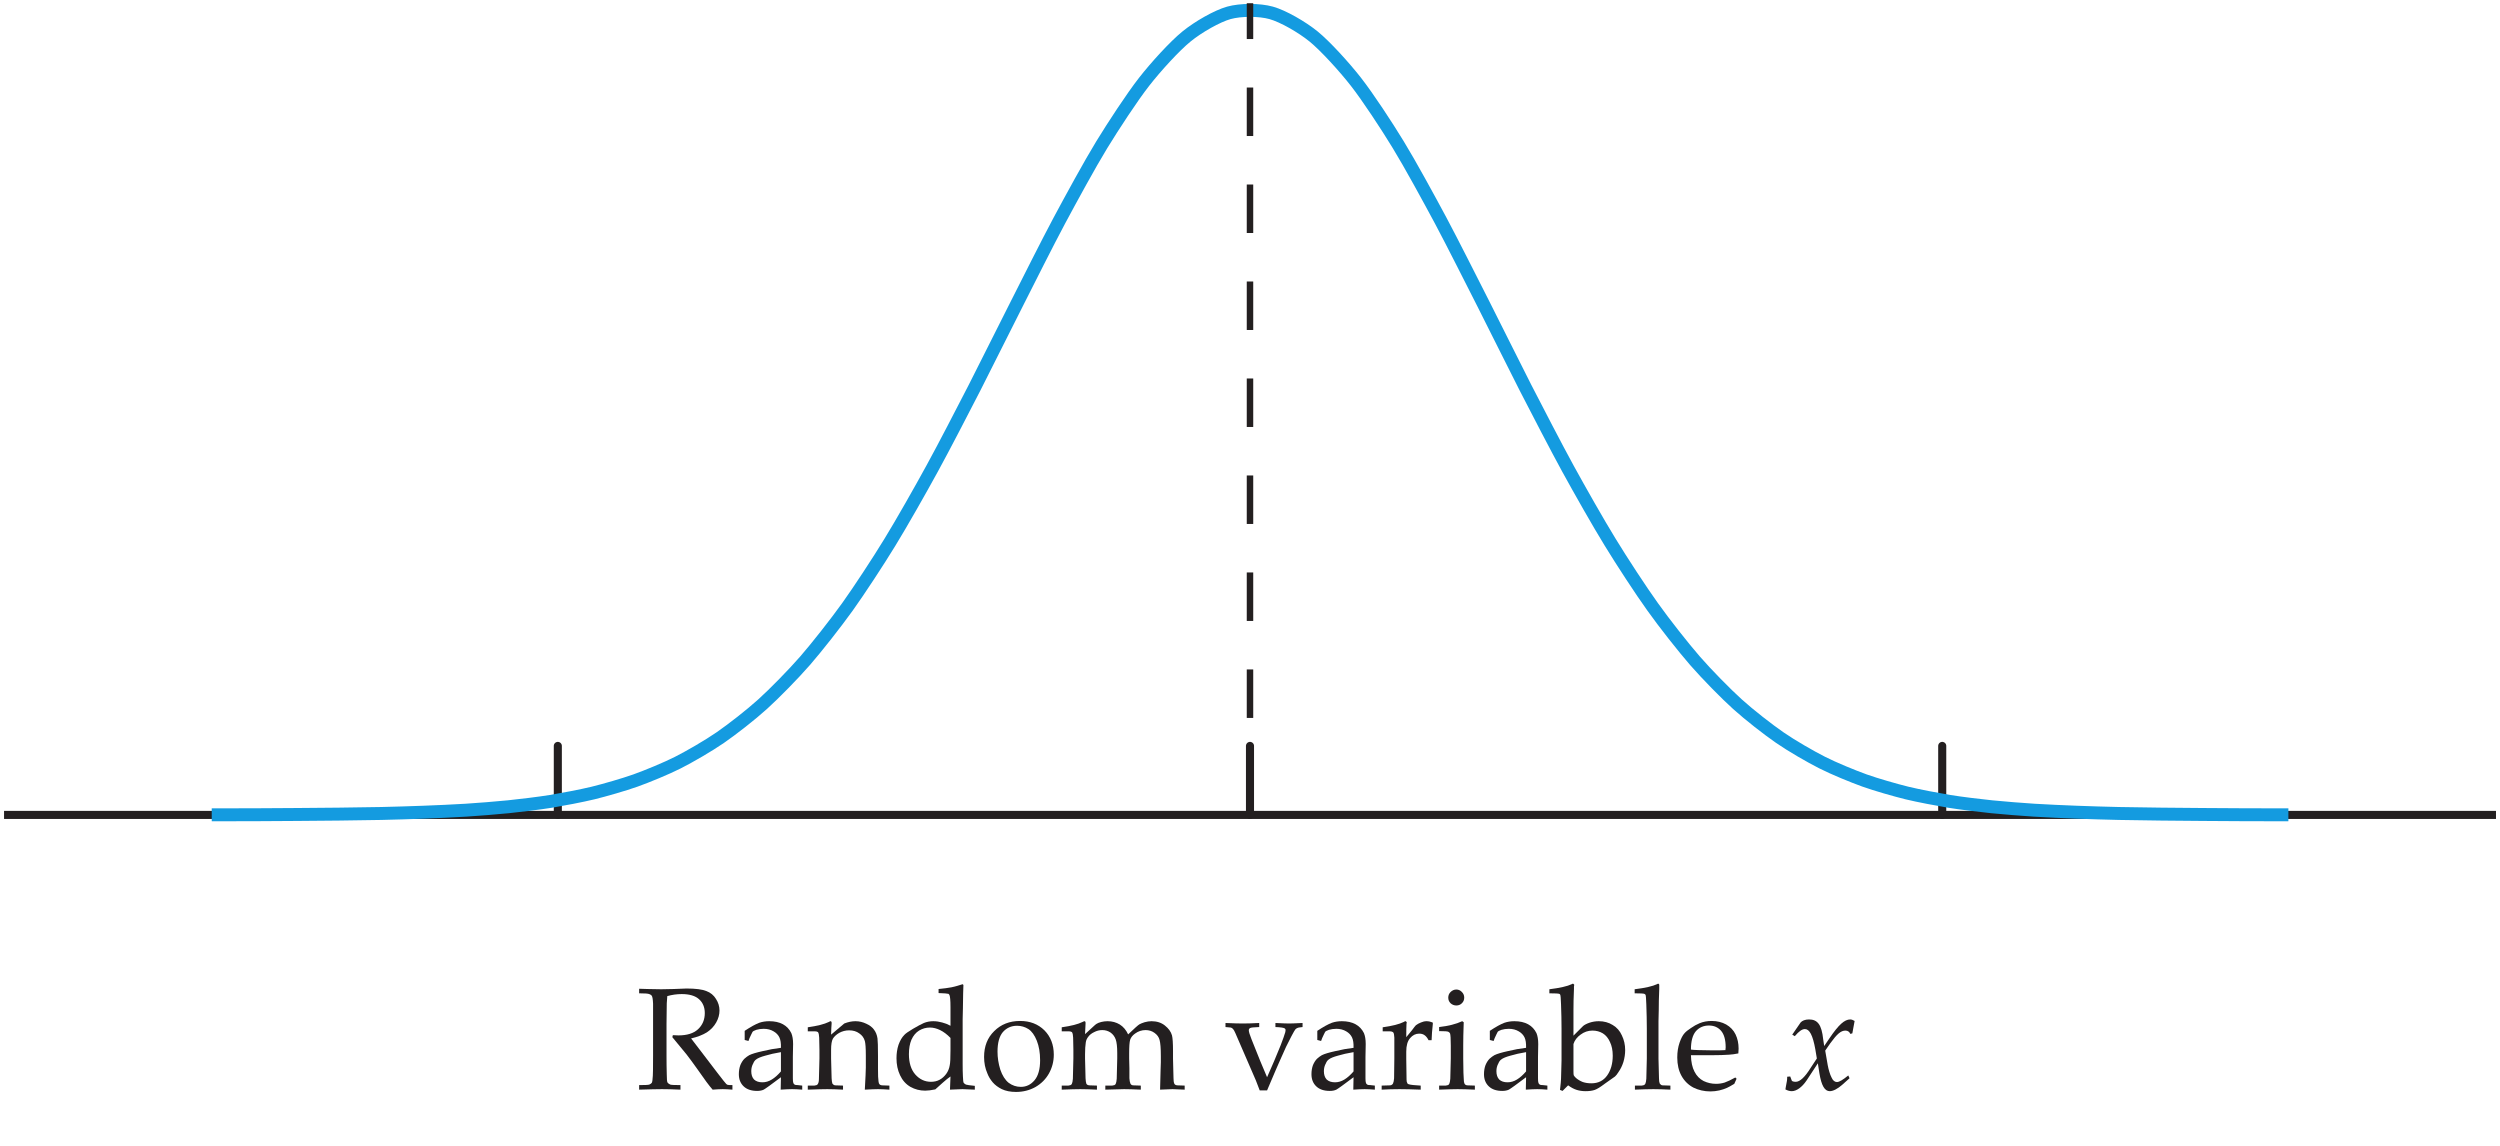 <?xml version="1.0" encoding="UTF-8"?>
<svg xmlns="http://www.w3.org/2000/svg" xmlns:xlink="http://www.w3.org/1999/xlink" width="154.095" height="70.62" viewBox="0 0 154.095 70.62">
<defs>
<g>
<g id="glyph-0-0">
<path d="M 0.203 -5.938 L 0.203 -6.219 C 0.316 -6.219 0.488 -6.211 0.719 -6.203 L 1.562 -6.188 C 1.727 -6.188 1.984 -6.191 2.328 -6.203 C 2.785 -6.223 3.051 -6.234 3.125 -6.234 C 3.688 -6.234 4.094 -6.18 4.344 -6.078 C 4.602 -5.984 4.801 -5.82 4.938 -5.594 C 5.082 -5.375 5.156 -5.133 5.156 -4.875 C 5.156 -4.625 5.086 -4.379 4.953 -4.141 C 4.816 -3.898 4.625 -3.695 4.375 -3.531 C 4.125 -3.375 3.801 -3.25 3.406 -3.156 C 3.477 -3.062 3.648 -2.836 3.922 -2.484 L 5.031 -1.031 C 5.344 -0.625 5.523 -0.395 5.578 -0.344 C 5.609 -0.32 5.633 -0.305 5.656 -0.297 C 5.695 -0.285 5.797 -0.281 5.953 -0.281 L 5.953 0 C 5.723 -0.02 5.523 -0.031 5.359 -0.031 C 5.191 -0.031 4.984 -0.02 4.734 0 C 4.535 -0.219 4.219 -0.645 3.781 -1.281 C 3.531 -1.633 3.312 -1.93 3.125 -2.172 C 2.812 -2.555 2.52 -2.91 2.25 -3.234 L 2.281 -3.359 C 2.438 -3.348 2.551 -3.344 2.625 -3.344 C 3.156 -3.344 3.555 -3.469 3.828 -3.719 C 4.109 -3.977 4.25 -4.312 4.25 -4.719 C 4.25 -5.082 4.129 -5.367 3.891 -5.578 C 3.66 -5.785 3.305 -5.891 2.828 -5.891 C 2.523 -5.891 2.227 -5.848 1.938 -5.766 C 1.926 -5.598 1.914 -5.445 1.906 -5.312 C 1.906 -5.27 1.898 -4.848 1.891 -4.047 L 1.891 -2.094 C 1.891 -1.695 1.895 -1.312 1.906 -0.938 C 1.906 -0.656 1.922 -0.488 1.953 -0.438 C 1.992 -0.383 2.051 -0.344 2.125 -0.312 C 2.195 -0.289 2.406 -0.281 2.75 -0.281 L 2.75 0 C 2.332 -0.02 1.953 -0.031 1.609 -0.031 C 1.328 -0.031 0.859 -0.02 0.203 0 L 0.203 -0.281 C 0.547 -0.281 0.754 -0.289 0.828 -0.312 C 0.898 -0.344 0.953 -0.379 0.984 -0.422 C 1.016 -0.484 1.035 -0.629 1.047 -0.859 C 1.055 -0.922 1.062 -1.332 1.062 -2.094 L 1.062 -4.125 C 1.062 -4.52 1.062 -4.91 1.062 -5.297 C 1.051 -5.566 1.023 -5.727 0.984 -5.781 C 0.953 -5.832 0.898 -5.867 0.828 -5.891 C 0.754 -5.922 0.547 -5.938 0.203 -5.938 Z M 0.203 -5.938 "/>
</g>
<g id="glyph-0-1">
<path d="M 0.953 -3 L 0.719 -3.062 C 0.719 -3.125 0.719 -3.219 0.719 -3.344 C 0.719 -3.457 0.719 -3.551 0.719 -3.625 C 1.094 -3.875 1.395 -4.039 1.625 -4.125 C 1.812 -4.188 2.016 -4.219 2.234 -4.219 C 2.566 -4.219 2.848 -4.156 3.078 -4.031 C 3.305 -3.906 3.477 -3.723 3.594 -3.484 C 3.664 -3.316 3.703 -3.094 3.703 -2.812 L 3.688 -2.016 L 3.688 -0.703 C 3.688 -0.566 3.695 -0.469 3.719 -0.406 C 3.738 -0.363 3.766 -0.332 3.797 -0.312 C 3.828 -0.289 3.891 -0.281 3.984 -0.281 L 4.266 -0.25 L 4.266 0 C 4.023 -0.02 3.816 -0.031 3.641 -0.031 C 3.461 -0.031 3.227 -0.02 2.938 0 L 2.953 -0.766 C 2.359 -0.316 2.004 -0.062 1.891 0 C 1.785 0.051 1.648 0.078 1.484 0.078 C 1.129 0.078 0.852 -0.016 0.656 -0.203 C 0.457 -0.391 0.359 -0.641 0.359 -0.953 C 0.359 -1.16 0.391 -1.348 0.453 -1.516 C 0.523 -1.68 0.609 -1.812 0.703 -1.906 C 0.805 -2 0.906 -2.07 1 -2.125 C 1.164 -2.207 1.441 -2.289 1.828 -2.375 C 2.211 -2.469 2.586 -2.535 2.953 -2.578 C 2.961 -2.859 2.93 -3.07 2.859 -3.219 C 2.785 -3.375 2.664 -3.5 2.5 -3.594 C 2.332 -3.695 2.129 -3.75 1.891 -3.75 C 1.723 -3.75 1.57 -3.727 1.438 -3.688 C 1.312 -3.645 1.234 -3.602 1.203 -3.562 L 1.125 -3.406 C 1.039 -3.238 0.984 -3.102 0.953 -3 Z M 2.953 -2.312 C 2.578 -2.25 2.254 -2.176 1.984 -2.094 C 1.711 -2.02 1.523 -1.941 1.422 -1.859 C 1.348 -1.805 1.289 -1.727 1.25 -1.625 C 1.164 -1.477 1.125 -1.316 1.125 -1.141 C 1.125 -0.922 1.18 -0.75 1.297 -0.625 C 1.422 -0.508 1.594 -0.453 1.812 -0.453 C 2.008 -0.453 2.203 -0.508 2.391 -0.625 C 2.578 -0.738 2.766 -0.906 2.953 -1.125 Z M 2.953 -2.312 "/>
</g>
<g id="glyph-0-2">
<path d="M 0.125 0 L 0.125 -0.25 L 0.531 -0.25 C 0.594 -0.258 0.641 -0.27 0.672 -0.281 C 0.711 -0.301 0.738 -0.328 0.75 -0.359 C 0.789 -0.422 0.812 -0.523 0.812 -0.672 C 0.812 -0.711 0.82 -1.129 0.844 -1.922 L 0.844 -2.453 C 0.844 -2.68 0.836 -2.93 0.828 -3.203 C 0.816 -3.367 0.801 -3.469 0.781 -3.5 C 0.77 -3.539 0.738 -3.566 0.688 -3.578 C 0.645 -3.598 0.457 -3.602 0.125 -3.594 L 0.125 -3.844 C 0.707 -3.926 1.141 -4.035 1.422 -4.172 C 1.473 -4.203 1.508 -4.219 1.531 -4.219 C 1.551 -4.219 1.566 -4.207 1.578 -4.188 C 1.586 -4.176 1.594 -4.156 1.594 -4.125 C 1.594 -4.102 1.594 -4.082 1.594 -4.062 C 1.582 -3.945 1.57 -3.723 1.562 -3.391 L 2.375 -4.078 C 2.613 -4.172 2.844 -4.219 3.062 -4.219 C 3.301 -4.219 3.523 -4.164 3.734 -4.062 C 3.941 -3.969 4.098 -3.848 4.203 -3.703 C 4.316 -3.555 4.391 -3.375 4.422 -3.156 C 4.441 -3.02 4.453 -2.656 4.453 -2.062 L 4.453 -1.281 C 4.453 -0.906 4.461 -0.648 4.484 -0.516 C 4.492 -0.422 4.516 -0.359 4.547 -0.328 C 4.578 -0.297 4.625 -0.273 4.688 -0.266 L 5.156 -0.25 L 5.156 0 C 4.875 -0.02 4.641 -0.031 4.453 -0.031 C 4.285 -0.031 4.016 -0.02 3.641 0 C 3.68 -0.719 3.703 -1.172 3.703 -1.359 L 3.703 -2.109 C 3.703 -2.566 3.68 -2.863 3.641 -3 C 3.586 -3.195 3.473 -3.352 3.297 -3.469 C 3.129 -3.594 2.922 -3.656 2.672 -3.656 C 2.453 -3.656 2.25 -3.602 2.062 -3.5 C 1.883 -3.395 1.754 -3.273 1.672 -3.141 C 1.598 -3.004 1.562 -2.773 1.562 -2.453 L 1.562 -1.922 C 1.582 -1.16 1.594 -0.754 1.594 -0.703 C 1.602 -0.555 1.617 -0.445 1.641 -0.375 C 1.66 -0.352 1.68 -0.332 1.703 -0.312 C 1.723 -0.289 1.758 -0.273 1.812 -0.266 C 1.82 -0.266 1.984 -0.258 2.297 -0.25 L 2.297 0 C 1.93 -0.02 1.609 -0.031 1.328 -0.031 C 1.078 -0.031 0.676 -0.02 0.125 0 Z M 0.125 0 "/>
</g>
<g id="glyph-0-3">
<path d="M 2.969 -5.953 L 2.969 -6.203 C 3.289 -6.234 3.562 -6.27 3.781 -6.312 C 4.008 -6.363 4.234 -6.426 4.453 -6.5 L 4.5 -6.453 C 4.488 -6.211 4.477 -5.734 4.469 -5.016 L 4.453 -4.328 L 4.453 -1.578 C 4.453 -1.285 4.457 -1.031 4.469 -0.812 C 4.477 -0.594 4.492 -0.461 4.516 -0.422 C 4.547 -0.379 4.594 -0.344 4.656 -0.312 C 4.719 -0.289 4.898 -0.266 5.203 -0.234 L 5.203 0 C 4.836 -0.02 4.582 -0.031 4.438 -0.031 C 4.312 -0.031 4.055 -0.02 3.672 0 C 3.68 -0.195 3.691 -0.469 3.703 -0.812 C 3.578 -0.727 3.414 -0.598 3.219 -0.422 C 3.031 -0.254 2.879 -0.117 2.766 -0.016 C 2.523 0.035 2.316 0.062 2.141 0.062 C 1.816 0.062 1.516 -0.016 1.234 -0.172 C 0.953 -0.336 0.738 -0.578 0.594 -0.891 C 0.445 -1.203 0.375 -1.551 0.375 -1.938 C 0.375 -2.227 0.414 -2.504 0.5 -2.766 C 0.594 -3.023 0.711 -3.227 0.859 -3.375 C 0.93 -3.457 1.109 -3.582 1.391 -3.75 C 1.672 -3.914 1.895 -4.035 2.062 -4.109 C 2.238 -4.18 2.43 -4.219 2.641 -4.219 C 2.828 -4.219 3.008 -4.191 3.188 -4.141 C 3.363 -4.098 3.535 -4.031 3.703 -3.938 L 3.703 -5.094 C 3.703 -5.5 3.68 -5.742 3.641 -5.828 C 3.629 -5.859 3.609 -5.883 3.578 -5.906 C 3.516 -5.926 3.312 -5.941 2.969 -5.953 Z M 3.703 -3.188 C 3.492 -3.406 3.281 -3.566 3.062 -3.672 C 2.852 -3.773 2.645 -3.828 2.438 -3.828 C 2.195 -3.828 1.973 -3.766 1.766 -3.641 C 1.566 -3.516 1.41 -3.328 1.297 -3.078 C 1.191 -2.828 1.141 -2.531 1.141 -2.188 C 1.141 -1.656 1.27 -1.238 1.531 -0.938 C 1.801 -0.633 2.125 -0.484 2.5 -0.484 C 2.695 -0.484 2.875 -0.523 3.031 -0.609 C 3.188 -0.691 3.32 -0.812 3.438 -0.969 C 3.551 -1.125 3.625 -1.301 3.656 -1.5 C 3.688 -1.625 3.703 -1.938 3.703 -2.438 Z M 3.703 -3.188 "/>
</g>
<g id="glyph-0-4">
<path d="M 0.297 -2.016 C 0.297 -2.672 0.504 -3.203 0.922 -3.609 C 1.336 -4.023 1.867 -4.234 2.516 -4.234 C 3.129 -4.234 3.629 -4.039 4.016 -3.656 C 4.398 -3.27 4.594 -2.77 4.594 -2.156 C 4.594 -1.738 4.492 -1.352 4.297 -1 C 4.098 -0.645 3.816 -0.363 3.453 -0.156 C 3.098 0.039 2.703 0.141 2.266 0.141 C 1.922 0.141 1.629 0.082 1.391 -0.031 C 1.16 -0.145 0.973 -0.285 0.828 -0.453 C 0.68 -0.629 0.57 -0.812 0.5 -1 C 0.363 -1.312 0.297 -1.648 0.297 -2.016 Z M 1.125 -2.344 C 1.125 -1.977 1.18 -1.609 1.297 -1.234 C 1.422 -0.867 1.594 -0.598 1.812 -0.422 C 2.039 -0.254 2.289 -0.172 2.562 -0.172 C 2.895 -0.172 3.176 -0.305 3.406 -0.578 C 3.633 -0.848 3.75 -1.258 3.75 -1.812 C 3.75 -2.281 3.68 -2.68 3.547 -3.016 C 3.41 -3.359 3.238 -3.598 3.031 -3.734 C 2.82 -3.867 2.586 -3.938 2.328 -3.938 C 1.973 -3.938 1.68 -3.805 1.453 -3.547 C 1.234 -3.285 1.125 -2.883 1.125 -2.344 Z M 1.125 -2.344 "/>
</g>
<g id="glyph-0-5">
<path d="M 0.188 0 L 0.188 -0.25 L 0.594 -0.25 C 0.656 -0.258 0.703 -0.27 0.734 -0.281 C 0.773 -0.301 0.801 -0.328 0.812 -0.359 C 0.844 -0.422 0.863 -0.523 0.875 -0.672 C 0.875 -0.711 0.883 -1.129 0.906 -1.922 L 0.906 -2.453 C 0.906 -2.68 0.898 -2.93 0.891 -3.203 C 0.879 -3.367 0.863 -3.469 0.844 -3.5 C 0.832 -3.539 0.801 -3.566 0.75 -3.578 C 0.707 -3.598 0.52 -3.602 0.188 -3.594 L 0.188 -3.844 C 0.77 -3.926 1.195 -4.035 1.469 -4.172 C 1.531 -4.203 1.57 -4.219 1.594 -4.219 C 1.613 -4.219 1.629 -4.207 1.641 -4.188 C 1.648 -4.176 1.656 -4.156 1.656 -4.125 C 1.656 -4.102 1.656 -4.082 1.656 -4.062 C 1.645 -3.914 1.633 -3.703 1.625 -3.422 L 2.203 -3.953 C 2.273 -4.016 2.32 -4.051 2.344 -4.062 C 2.406 -4.102 2.5 -4.141 2.625 -4.172 C 2.75 -4.203 2.879 -4.219 3.016 -4.219 C 3.297 -4.219 3.547 -4.148 3.766 -4.016 C 3.984 -3.879 4.156 -3.676 4.281 -3.406 L 4.75 -3.844 C 4.863 -3.945 4.941 -4.008 4.984 -4.031 C 5.055 -4.07 5.16 -4.113 5.297 -4.156 C 5.441 -4.195 5.582 -4.219 5.719 -4.219 C 6.051 -4.219 6.328 -4.129 6.547 -3.953 C 6.773 -3.773 6.922 -3.57 6.984 -3.344 C 7.023 -3.195 7.047 -2.875 7.047 -2.375 L 7.047 -1.922 L 7.062 -1.312 C 7.07 -0.957 7.078 -0.754 7.078 -0.703 C 7.078 -0.555 7.094 -0.445 7.125 -0.375 C 7.133 -0.352 7.148 -0.332 7.172 -0.312 C 7.203 -0.289 7.242 -0.273 7.297 -0.266 C 7.305 -0.266 7.461 -0.258 7.766 -0.25 L 7.766 0 C 7.398 -0.02 7.148 -0.031 7.016 -0.031 C 6.891 -0.031 6.633 -0.02 6.25 0 L 6.281 -1.203 L 6.297 -1.688 L 6.297 -2.062 C 6.297 -2.551 6.27 -2.883 6.219 -3.062 C 6.176 -3.238 6.07 -3.383 5.906 -3.5 C 5.75 -3.613 5.566 -3.672 5.359 -3.672 C 5.117 -3.672 4.898 -3.598 4.703 -3.453 C 4.555 -3.348 4.457 -3.223 4.406 -3.078 C 4.363 -2.93 4.344 -2.645 4.344 -2.219 L 4.344 -1.922 L 4.359 -1.312 C 4.359 -0.957 4.359 -0.754 4.359 -0.703 C 4.367 -0.555 4.391 -0.445 4.422 -0.375 C 4.43 -0.352 4.445 -0.332 4.469 -0.312 C 4.488 -0.289 4.523 -0.273 4.578 -0.266 C 4.598 -0.266 4.758 -0.258 5.062 -0.25 L 5.062 0 C 4.633 -0.02 4.289 -0.031 4.031 -0.031 C 3.82 -0.031 3.438 -0.02 2.875 0 L 2.875 -0.25 L 3.297 -0.25 C 3.359 -0.258 3.406 -0.27 3.438 -0.281 C 3.477 -0.301 3.504 -0.328 3.516 -0.359 C 3.547 -0.422 3.566 -0.523 3.578 -0.672 C 3.578 -0.711 3.586 -1.129 3.609 -1.922 L 3.609 -2.266 C 3.609 -2.641 3.578 -2.914 3.516 -3.094 C 3.453 -3.27 3.348 -3.41 3.203 -3.516 C 3.055 -3.617 2.883 -3.672 2.688 -3.672 C 2.508 -3.672 2.344 -3.629 2.188 -3.547 C 2.031 -3.473 1.91 -3.379 1.828 -3.266 C 1.742 -3.16 1.691 -3.047 1.672 -2.922 C 1.641 -2.723 1.625 -2.477 1.625 -2.188 L 1.625 -1.922 C 1.645 -1.16 1.656 -0.754 1.656 -0.703 C 1.664 -0.555 1.68 -0.445 1.703 -0.375 C 1.711 -0.352 1.727 -0.332 1.75 -0.312 C 1.781 -0.289 1.82 -0.273 1.875 -0.266 C 1.883 -0.266 2.047 -0.258 2.359 -0.25 L 2.359 0 C 1.953 -0.02 1.609 -0.031 1.328 -0.031 C 1.078 -0.031 0.695 -0.02 0.188 0 Z M 0.188 0 "/>
</g>
<g id="glyph-0-6">
<path d="M 2.234 0.047 C 2.117 -0.254 2.039 -0.457 2 -0.562 L 1.641 -1.391 L 0.734 -3.484 C 0.68 -3.609 0.633 -3.691 0.594 -3.734 C 0.551 -3.785 0.504 -3.816 0.453 -3.828 C 0.41 -3.836 0.301 -3.848 0.125 -3.859 L 0.125 -4.109 C 0.613 -4.086 0.969 -4.078 1.188 -4.078 C 1.438 -4.078 1.773 -4.086 2.203 -4.109 L 2.203 -3.859 C 1.879 -3.848 1.691 -3.828 1.641 -3.797 C 1.586 -3.766 1.562 -3.719 1.562 -3.656 C 1.562 -3.57 1.617 -3.383 1.734 -3.094 L 2.266 -1.766 L 2.391 -1.469 C 2.535 -1.125 2.633 -0.891 2.688 -0.766 L 3.125 -1.766 C 3.156 -1.828 3.289 -2.156 3.531 -2.75 C 3.664 -3.094 3.758 -3.359 3.812 -3.547 C 3.82 -3.598 3.828 -3.641 3.828 -3.672 C 3.828 -3.723 3.805 -3.758 3.766 -3.781 C 3.691 -3.82 3.504 -3.848 3.203 -3.859 L 3.203 -4.109 C 3.641 -4.086 3.922 -4.078 4.047 -4.078 C 4.148 -4.078 4.426 -4.086 4.875 -4.109 L 4.875 -3.859 C 4.695 -3.848 4.578 -3.82 4.516 -3.781 C 4.453 -3.75 4.395 -3.68 4.344 -3.578 C 4.301 -3.516 4.141 -3.203 3.859 -2.641 L 3.453 -1.734 C 3.379 -1.578 3.125 -0.98 2.688 0.047 Z M 2.234 0.047 "/>
</g>
<g id="glyph-0-7">
<path d="M 0.203 0 L 0.203 -0.25 C 0.535 -0.258 0.711 -0.266 0.734 -0.266 C 0.785 -0.273 0.82 -0.289 0.844 -0.312 C 0.875 -0.332 0.895 -0.359 0.906 -0.391 C 0.938 -0.453 0.957 -0.555 0.969 -0.703 C 0.977 -1.484 0.984 -1.891 0.984 -1.922 L 0.984 -2.453 C 0.984 -2.68 0.984 -2.93 0.984 -3.203 C 0.973 -3.367 0.957 -3.469 0.938 -3.5 C 0.914 -3.539 0.879 -3.566 0.828 -3.578 C 0.785 -3.598 0.598 -3.602 0.266 -3.594 L 0.266 -3.844 C 0.859 -3.926 1.289 -4.035 1.562 -4.172 C 1.613 -4.203 1.648 -4.219 1.672 -4.219 C 1.691 -4.219 1.707 -4.207 1.719 -4.188 C 1.738 -4.176 1.75 -4.156 1.75 -4.125 C 1.75 -4.102 1.742 -4.082 1.734 -4.062 C 1.723 -3.875 1.719 -3.598 1.719 -3.234 C 1.844 -3.379 1.961 -3.523 2.078 -3.672 C 2.191 -3.828 2.27 -3.926 2.312 -3.969 C 2.406 -4.039 2.508 -4.098 2.625 -4.141 C 2.738 -4.191 2.852 -4.219 2.969 -4.219 C 3.094 -4.219 3.219 -4.191 3.344 -4.141 L 3.359 -4.078 C 3.316 -3.691 3.289 -3.348 3.281 -3.047 L 3.094 -3.047 C 3.02 -3.191 2.938 -3.297 2.844 -3.359 C 2.758 -3.422 2.648 -3.453 2.516 -3.453 C 2.297 -3.453 2.109 -3.359 1.953 -3.172 C 1.797 -2.992 1.719 -2.719 1.719 -2.344 L 1.719 -1.891 C 1.719 -1.703 1.723 -1.352 1.734 -0.844 C 1.734 -0.656 1.738 -0.535 1.75 -0.484 C 1.77 -0.441 1.785 -0.406 1.797 -0.375 C 1.816 -0.352 1.848 -0.336 1.891 -0.328 C 1.984 -0.297 2.223 -0.27 2.609 -0.25 L 2.609 0 C 2.086 -0.02 1.648 -0.031 1.297 -0.031 C 0.922 -0.031 0.555 -0.02 0.203 0 Z M 0.203 0 "/>
</g>
<g id="glyph-0-8">
<path d="M 1.266 -6.172 C 1.398 -6.172 1.516 -6.117 1.609 -6.016 C 1.703 -5.922 1.75 -5.805 1.75 -5.672 C 1.75 -5.535 1.703 -5.422 1.609 -5.328 C 1.516 -5.234 1.398 -5.188 1.266 -5.188 C 1.129 -5.188 1.008 -5.234 0.906 -5.328 C 0.812 -5.422 0.766 -5.535 0.766 -5.672 C 0.766 -5.805 0.812 -5.922 0.906 -6.016 C 1.008 -6.117 1.129 -6.172 1.266 -6.172 Z M 0.203 -3.609 L 0.203 -3.859 C 0.766 -3.922 1.238 -4.039 1.625 -4.219 L 1.719 -4.156 C 1.695 -3.531 1.688 -3.051 1.688 -2.719 L 1.688 -1.922 C 1.695 -1.16 1.707 -0.754 1.719 -0.703 C 1.719 -0.555 1.734 -0.445 1.766 -0.375 C 1.773 -0.352 1.789 -0.332 1.812 -0.312 C 1.844 -0.289 1.879 -0.273 1.922 -0.266 C 1.941 -0.266 2.102 -0.258 2.406 -0.25 L 2.406 0 C 1.969 -0.02 1.613 -0.031 1.344 -0.031 C 1.113 -0.031 0.734 -0.02 0.203 0 L 0.203 -0.25 L 0.609 -0.25 C 0.672 -0.258 0.719 -0.27 0.75 -0.281 C 0.789 -0.301 0.816 -0.328 0.828 -0.359 C 0.859 -0.422 0.879 -0.523 0.891 -0.672 C 0.891 -0.711 0.898 -1.129 0.922 -1.922 L 0.922 -2.703 C 0.922 -3.129 0.906 -3.383 0.875 -3.469 C 0.852 -3.508 0.82 -3.539 0.781 -3.562 C 0.738 -3.594 0.547 -3.609 0.203 -3.609 Z M 0.203 -3.609 "/>
</g>
<g id="glyph-0-9">
<path d="M 0.562 0.016 C 0.602 -0.348 0.625 -0.578 0.625 -0.672 C 0.645 -1.305 0.656 -1.68 0.656 -1.797 L 0.656 -3.75 C 0.656 -4.227 0.645 -4.727 0.625 -5.25 C 0.613 -5.602 0.598 -5.801 0.578 -5.844 C 0.566 -5.875 0.547 -5.895 0.516 -5.906 C 0.461 -5.926 0.258 -5.938 -0.094 -5.938 L -0.094 -6.188 C 0.562 -6.27 1.02 -6.375 1.281 -6.5 C 1.312 -6.52 1.336 -6.531 1.359 -6.531 C 1.379 -6.531 1.395 -6.52 1.406 -6.5 C 1.426 -6.488 1.438 -6.473 1.438 -6.453 C 1.438 -6.43 1.43 -6.398 1.422 -6.359 L 1.422 -6.219 C 1.398 -5.695 1.391 -5.254 1.391 -4.891 L 1.391 -3.328 L 1.984 -3.922 C 2.066 -3.992 2.195 -4.062 2.375 -4.125 C 2.562 -4.188 2.754 -4.219 2.953 -4.219 C 3.273 -4.219 3.562 -4.141 3.812 -3.984 C 4.062 -3.836 4.25 -3.625 4.375 -3.344 C 4.508 -3.07 4.578 -2.77 4.578 -2.438 C 4.578 -2.188 4.539 -1.941 4.469 -1.703 C 4.395 -1.473 4.297 -1.27 4.172 -1.094 C 4.086 -0.957 4.016 -0.863 3.953 -0.812 L 3.312 -0.359 C 3.051 -0.16 2.848 -0.035 2.703 0.016 C 2.555 0.066 2.367 0.094 2.141 0.094 C 1.941 0.094 1.758 0.066 1.594 0.016 C 1.426 -0.035 1.25 -0.129 1.062 -0.266 L 0.719 0.078 Z M 1.391 -2.812 L 1.391 -1.172 C 1.391 -1.023 1.395 -0.93 1.406 -0.891 C 1.426 -0.848 1.473 -0.789 1.547 -0.719 C 1.672 -0.613 1.812 -0.531 1.969 -0.469 C 2.133 -0.414 2.312 -0.391 2.5 -0.391 C 2.914 -0.391 3.238 -0.551 3.469 -0.875 C 3.695 -1.195 3.812 -1.602 3.812 -2.094 C 3.812 -2.426 3.754 -2.707 3.641 -2.938 C 3.535 -3.176 3.391 -3.352 3.203 -3.469 C 3.016 -3.582 2.801 -3.641 2.562 -3.641 C 2.289 -3.641 2.047 -3.555 1.828 -3.391 C 1.609 -3.234 1.461 -3.039 1.391 -2.812 Z M 1.391 -2.812 "/>
</g>
<g id="glyph-0-10">
<path d="M 0.219 0 L 0.219 -0.25 L 0.641 -0.25 C 0.703 -0.258 0.75 -0.27 0.781 -0.281 C 0.812 -0.301 0.836 -0.328 0.859 -0.359 C 0.891 -0.422 0.91 -0.523 0.922 -0.672 C 0.922 -0.711 0.93 -1.129 0.953 -1.922 L 0.953 -3.75 C 0.953 -4.227 0.941 -4.727 0.922 -5.25 C 0.91 -5.602 0.895 -5.801 0.875 -5.844 C 0.852 -5.875 0.828 -5.895 0.797 -5.906 C 0.754 -5.926 0.555 -5.938 0.203 -5.938 L 0.203 -6.188 C 0.859 -6.27 1.316 -6.375 1.578 -6.5 C 1.609 -6.52 1.633 -6.531 1.656 -6.531 C 1.676 -6.531 1.691 -6.52 1.703 -6.5 C 1.711 -6.488 1.719 -6.473 1.719 -6.453 C 1.719 -6.43 1.719 -6.398 1.719 -6.359 L 1.719 -6.219 C 1.695 -5.695 1.688 -5.254 1.688 -4.891 L 1.672 -4.203 L 1.672 -1.922 C 1.691 -1.16 1.703 -0.754 1.703 -0.703 C 1.703 -0.555 1.719 -0.445 1.75 -0.375 C 1.77 -0.352 1.789 -0.332 1.812 -0.312 C 1.832 -0.289 1.863 -0.273 1.906 -0.266 C 1.926 -0.266 2.094 -0.258 2.406 -0.25 L 2.406 0 C 2 -0.02 1.648 -0.031 1.359 -0.031 C 1.066 -0.031 0.688 -0.02 0.219 0 Z M 0.219 0 "/>
</g>
<g id="glyph-0-11">
<path d="M 3.875 -0.672 L 3.734 -0.359 C 3.523 -0.234 3.375 -0.148 3.281 -0.109 C 3.145 -0.047 2.988 0.004 2.812 0.047 C 2.633 0.086 2.453 0.109 2.266 0.109 C 1.879 0.109 1.531 0.027 1.219 -0.125 C 0.906 -0.289 0.66 -0.531 0.484 -0.844 C 0.305 -1.164 0.219 -1.547 0.219 -1.984 C 0.219 -2.316 0.266 -2.617 0.359 -2.891 C 0.453 -3.16 0.555 -3.359 0.672 -3.484 C 0.754 -3.578 0.883 -3.68 1.062 -3.797 C 1.238 -3.922 1.414 -4.02 1.594 -4.094 C 1.82 -4.188 2.07 -4.234 2.344 -4.234 C 2.676 -4.234 2.973 -4.16 3.234 -4.016 C 3.492 -3.867 3.688 -3.664 3.812 -3.406 C 3.938 -3.145 4 -2.852 4 -2.531 C 4 -2.445 3.992 -2.348 3.984 -2.234 C 3.773 -2.191 3.586 -2.164 3.422 -2.156 C 3.098 -2.133 2.781 -2.125 2.469 -2.125 L 1.062 -2.125 C 1.07 -1.707 1.145 -1.367 1.281 -1.109 C 1.414 -0.848 1.602 -0.656 1.844 -0.531 C 2.094 -0.414 2.348 -0.359 2.609 -0.359 C 2.785 -0.359 2.961 -0.383 3.141 -0.438 C 3.316 -0.5 3.535 -0.602 3.797 -0.75 Z M 1.062 -2.469 C 1.145 -2.457 1.301 -2.445 1.531 -2.438 C 1.969 -2.426 2.266 -2.422 2.422 -2.422 C 2.816 -2.422 3.07 -2.426 3.188 -2.438 C 3.195 -2.508 3.203 -2.566 3.203 -2.609 C 3.203 -3.066 3.109 -3.406 2.922 -3.625 C 2.734 -3.844 2.484 -3.953 2.172 -3.953 C 1.836 -3.953 1.566 -3.832 1.359 -3.594 C 1.16 -3.352 1.062 -2.977 1.062 -2.469 Z M 1.062 -2.469 "/>
</g>
<g id="glyph-1-0">
<path d="M 4.031 -0.703 L 3.953 -0.875 C 3.625 -0.609 3.406 -0.469 3.25 -0.469 C 3.125 -0.469 3 -0.562 2.922 -0.75 C 2.828 -0.922 2.734 -1.25 2.688 -1.5 L 2.531 -2.406 L 2.844 -2.859 C 3.266 -3.438 3.5 -3.641 3.781 -3.641 C 3.922 -3.641 4.031 -3.562 4.078 -3.438 L 4.203 -3.469 L 4.344 -4.234 C 4.234 -4.297 4.156 -4.328 4.078 -4.328 C 3.719 -4.328 3.359 -4 2.797 -3.172 L 2.469 -2.688 L 2.406 -3.109 C 2.312 -4 2.062 -4.328 1.531 -4.328 C 1.297 -4.328 1.109 -4.25 1.016 -4.141 L 0.5 -3.391 L 0.656 -3.297 C 0.922 -3.609 1.109 -3.734 1.281 -3.734 C 1.562 -3.734 1.766 -3.359 1.922 -2.484 L 2.016 -1.922 L 1.656 -1.375 C 1.281 -0.766 0.969 -0.484 0.719 -0.484 C 0.578 -0.484 0.484 -0.516 0.469 -0.562 L 0.375 -0.812 L 0.188 -0.797 C 0.188 -0.609 0.172 -0.5 0.109 -0.203 C 0.094 -0.094 0.094 -0.078 0.078 -0.016 C 0.219 0.062 0.359 0.094 0.469 0.094 C 0.766 0.094 1.109 -0.156 1.391 -0.578 L 2.078 -1.625 L 2.172 -1.016 C 2.297 -0.25 2.5 0.094 2.812 0.094 C 3.016 0.094 3.297 -0.047 3.594 -0.312 Z M 4.031 -0.703 "/>
</g>
</g>
<clipPath id="clip-0">
<path clip-rule="nonzero" d="M 0 49 L 154.094 49 L 154.094 51 L 0 51 Z M 0 49 "/>
</clipPath>
</defs>
<path fill="none" stroke-width="0.498" stroke-linecap="round" stroke-linejoin="miter" stroke="rgb(13.73%, 12.16%, 12.549%)" stroke-opacity="1" stroke-miterlimit="10" d="M 34.134 -0 L 34.134 4.253 M 76.798 -0 L 76.798 4.253 M 119.466 -0 L 119.466 4.253 " transform="matrix(1, 0, 0, -1, 0.249, 50.23)"/>
<g clip-path="url(#clip-0)">
<path fill="none" stroke-width="0.498" stroke-linecap="butt" stroke-linejoin="miter" stroke="rgb(13.73%, 12.16%, 12.549%)" stroke-opacity="1" stroke-miterlimit="10" d="M 0.001 -0 L 153.599 -0 " transform="matrix(1, 0, 0, -1, 0.249, 50.23)"/>
</g>
<path fill="none" stroke-width="0.797" stroke-linecap="butt" stroke-linejoin="miter" stroke="rgb(7.849%, 60.745%, 87.769%)" stroke-opacity="1" stroke-miterlimit="10" d="M 12.802 0.007 C 12.802 0.007 14.688 0.011 15.411 0.011 C 16.138 0.015 17.302 0.019 18.024 0.027 C 18.751 0.031 19.911 0.039 20.638 0.05 C 21.36 0.058 22.524 0.074 23.251 0.089 C 23.974 0.109 25.138 0.136 25.86 0.168 C 26.587 0.195 27.751 0.246 28.474 0.292 C 29.2 0.339 30.36 0.429 31.087 0.503 C 31.81 0.578 32.974 0.718 33.7 0.835 C 34.423 0.957 35.587 1.175 36.31 1.351 C 37.036 1.531 38.196 1.863 38.923 2.121 C 39.649 2.382 40.81 2.859 41.536 3.226 C 42.259 3.593 43.423 4.265 44.146 4.765 C 44.872 5.265 46.036 6.171 46.759 6.828 C 47.485 7.484 48.646 8.668 49.372 9.5 C 50.095 10.332 51.259 11.812 51.985 12.824 C 52.708 13.835 53.872 15.609 54.595 16.793 C 55.321 17.976 56.485 20.027 57.208 21.351 C 57.935 22.675 59.095 24.925 59.821 26.335 C 60.544 27.75 61.708 30.101 62.435 31.527 C 63.157 32.957 64.321 35.273 65.044 36.628 C 65.771 37.984 66.931 40.113 67.657 41.3 C 68.384 42.488 69.544 44.257 70.271 45.187 C 70.993 46.113 72.157 47.39 72.884 47.98 C 73.606 48.57 74.771 49.234 75.493 49.437 C 76.22 49.64 77.38 49.64 78.106 49.437 C 78.833 49.234 79.993 48.57 80.72 47.98 C 81.442 47.39 82.606 46.113 83.329 45.187 C 84.056 44.257 85.22 42.488 85.942 41.3 C 86.669 40.113 87.829 37.984 88.556 36.628 C 89.278 35.273 90.442 32.957 91.169 31.527 C 91.892 30.101 93.056 27.75 93.778 26.335 C 94.505 24.925 95.669 22.671 96.392 21.351 C 97.118 20.027 98.278 17.98 99.005 16.8 C 99.728 15.617 100.892 13.835 101.618 12.824 C 102.341 11.808 103.505 10.332 104.228 9.5 C 104.954 8.668 106.114 7.484 106.841 6.828 C 107.567 6.171 108.728 5.265 109.454 4.765 C 110.177 4.265 111.341 3.593 112.067 3.226 C 112.79 2.859 113.954 2.382 114.677 2.121 C 115.403 1.863 116.564 1.531 117.29 1.351 C 118.017 1.175 119.177 0.957 119.903 0.835 C 120.626 0.718 121.79 0.578 122.513 0.503 C 123.239 0.429 124.403 0.339 125.126 0.292 C 125.853 0.246 127.013 0.195 127.739 0.168 C 128.462 0.136 129.626 0.109 130.353 0.089 C 131.075 0.074 132.239 0.058 132.962 0.05 C 133.689 0.039 134.853 0.031 135.575 0.027 C 136.302 0.019 137.462 0.015 138.189 0.011 C 138.911 0.011 140.802 0.007 140.802 0.007 " transform="matrix(1, 0, 0, -1, 0.249, 50.23)"/>
<path fill="none" stroke-width="0.399" stroke-linecap="butt" stroke-linejoin="miter" stroke="rgb(13.73%, 12.16%, 12.549%)" stroke-opacity="1" stroke-dasharray="2.989 2.989" stroke-miterlimit="10" d="M 76.798 -0 L 76.798 50.031 " transform="matrix(1, 0, 0, -1, 0.249, 50.23)"/>
<g fill="rgb(13.73%, 12.16%, 12.549%)" fill-opacity="1">
<use xlink:href="#glyph-0-0" x="39.192" y="67.164"/>
<use xlink:href="#glyph-0-1" x="45.182" y="67.164"/>
<use xlink:href="#glyph-0-2" x="49.665" y="67.164"/>
<use xlink:href="#glyph-0-3" x="54.883" y="67.164"/>
<use xlink:href="#glyph-0-4" x="60.36" y="67.164"/>
<use xlink:href="#glyph-0-5" x="65.255" y="67.164"/>
</g>
<g fill="rgb(13.73%, 12.16%, 12.549%)" fill-opacity="1">
<use xlink:href="#glyph-0-6" x="75.412" y="67.164"/>
<use xlink:href="#glyph-0-1" x="80.477" y="67.164"/>
<use xlink:href="#glyph-0-7" x="84.96" y="67.164"/>
<use xlink:href="#glyph-0-8" x="88.502" y="67.164"/>
<use xlink:href="#glyph-0-1" x="91.111" y="67.164"/>
<use xlink:href="#glyph-0-9" x="95.594" y="67.164"/>
<use xlink:href="#glyph-0-10" x="100.554" y="67.164"/>
<use xlink:href="#glyph-0-11" x="103.164" y="67.164"/>
</g>
<g fill="rgb(13.73%, 12.16%, 12.549%)" fill-opacity="1">
<use xlink:href="#glyph-1-0" x="109.971" y="67.164"/>
</g>
</svg>
